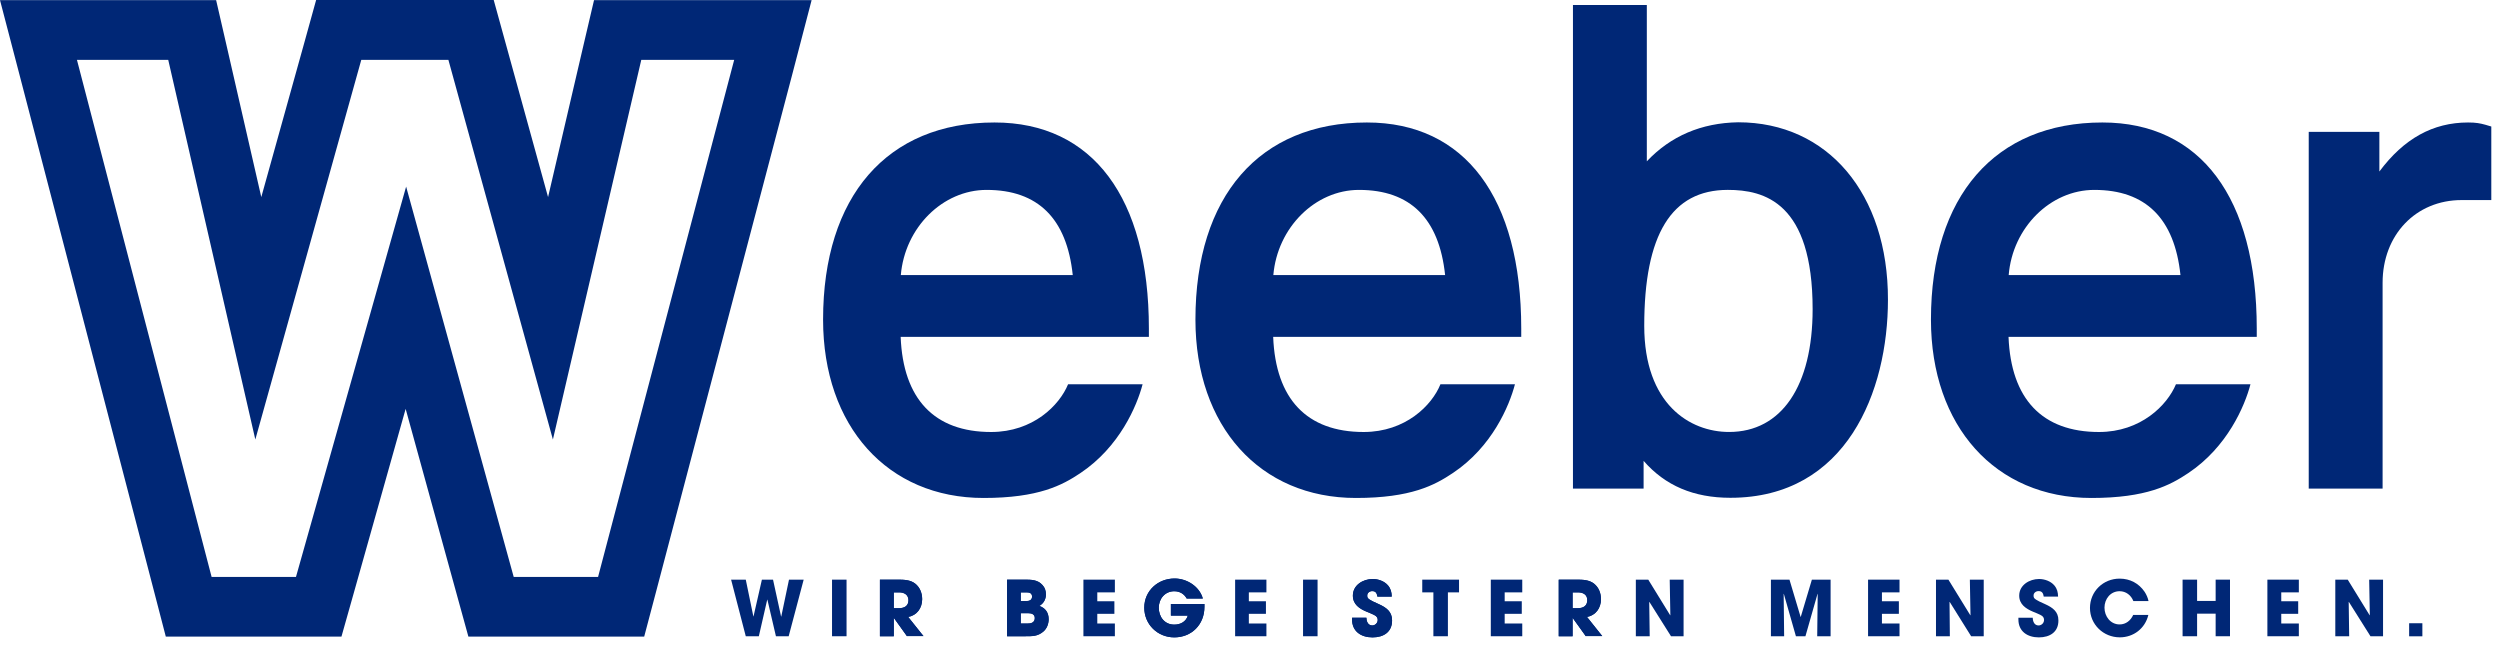 <svg width="155" height="40" viewBox="0 0 155 40" fill="none" xmlns="http://www.w3.org/2000/svg">
<path d="M45.52 3.71L37.08 35.77H31.85L25.18 11.57L18.35 35.77H13.12L4.77 3.71H10.43L15.83 27.25L22.4 3.71H27.8L34.28 27.25L39.76 3.71H45.52ZM50.32 0.01H45.52H39.77H36.83L36.16 2.87L33.98 12.22L31.36 2.72L30.61 0H27.79H22.39H19.6L18.85 2.71L16.2 12.22L14.06 2.88L13.4 0.01H10.45H4.79H0L1.21 4.64L9.56 36.7L10.28 39.47H13.14H18.37H21.17L21.93 36.78L25.15 25.35L28.29 36.75L29.04 39.47H31.86H37.09H39.94L40.67 36.71L49.11 4.65L50.32 0.01Z" fill="#002776"/>
<path d="M107.203 26.782C104.773 26.782 101.943 25.062 101.943 20.203C101.943 14.533 103.633 11.773 107.123 11.773C109.383 11.773 112.383 12.543 112.383 19.172C112.383 23.933 110.453 26.782 107.203 26.782ZM107.763 7.582C105.483 7.622 103.583 8.432 102.103 10.002V0.312H97.523V30.293H101.903V28.573C103.243 30.113 105.013 30.863 107.283 30.863C114.493 30.863 117.053 24.253 117.053 18.582C117.063 12.012 113.323 7.582 107.763 7.582Z" fill="#002776"/>
<path d="M154.091 7.734C153.761 7.644 153.511 7.594 153.021 7.594C150.841 7.594 149.041 8.594 147.521 10.634V8.174H143.141V30.294H147.721V17.534C147.721 14.564 149.781 12.404 152.621 12.404H154.461V7.844L154.091 7.734Z" fill="#002776"/>
<path d="M129.849 11.774C133.029 11.774 134.819 13.544 135.189 17.054H124.539C124.779 14.114 127.119 11.774 129.849 11.774ZM130.139 26.784C126.619 26.784 124.679 24.744 124.529 20.884H139.919V20.374C139.919 12.254 136.429 7.594 130.349 7.594C123.689 7.594 119.719 12.164 119.719 19.814C119.719 26.434 123.719 30.874 129.669 30.874C133.079 30.874 134.549 30.084 135.669 29.334C138.099 27.714 139.179 25.164 139.529 23.824H134.909C134.369 25.124 132.729 26.784 130.139 26.784Z" fill="#002776"/>
<path d="M84.257 11.774C87.437 11.774 89.227 13.544 89.597 17.054H78.947C79.197 14.114 81.537 11.774 84.257 11.774ZM84.547 26.784C81.027 26.784 79.087 24.744 78.937 20.884H94.317V20.374C94.317 12.254 90.827 7.594 84.747 7.594C78.087 7.594 74.117 12.164 74.117 19.814C74.117 26.434 78.117 30.874 84.067 30.874C87.477 30.874 88.947 30.084 90.067 29.334C92.507 27.714 93.577 25.164 93.927 23.824H89.307C88.787 25.124 87.147 26.784 84.547 26.784Z" fill="#002776"/>
<path d="M61.171 11.774C64.351 11.774 66.141 13.544 66.511 17.054H55.851C56.101 14.114 58.441 11.774 61.171 11.774ZM61.451 26.784C57.931 26.784 55.991 24.744 55.841 20.884H71.231V20.374C71.231 12.254 67.741 7.594 61.661 7.594C55.001 7.594 51.031 12.164 51.031 19.814C51.031 26.434 55.031 30.874 60.981 30.874C64.391 30.874 65.861 30.084 66.981 29.334C69.411 27.714 70.491 25.164 70.841 23.824H66.221C65.691 25.124 64.051 26.784 61.451 26.784Z" fill="#002776"/>
<path d="M48.918 35.938L48.438 38.227H48.428L47.928 35.938H47.238L46.718 38.218H46.708L46.238 35.938H45.328L46.238 39.447H47.048L47.568 37.178H47.578L48.108 39.447H48.898L49.828 35.938H48.918Z" fill="#002776"/>
<path d="M52.486 35.938H51.586V39.447H52.486V35.938Z" fill="#002776"/>
<path d="M67.172 35.938V39.447H69.122V38.657H68.032V38.057H69.092V37.278H68.032V36.727H69.122V35.938H67.172Z" fill="#002776"/>
<path d="M76.578 35.938V39.447H78.518V38.657H77.428V38.057H78.488V37.278H77.428V36.727H78.518V35.938H76.578Z" fill="#002776"/>
<path d="M81.689 35.938H80.789V39.447H81.689V35.938Z" fill="#002776"/>
<path d="M88.18 35.938V36.727H88.87V39.447H89.77V36.727H90.46V35.938H88.18Z" fill="#002776"/>
<path d="M92.43 35.938V39.447H94.38V38.657H93.29V38.057H94.35V37.278H93.29V36.727H94.38V35.938H92.43Z" fill="#002776"/>
<path d="M103.522 35.938L103.562 38.138L103.552 38.148L102.192 35.938H101.422V39.447H102.282L102.252 37.318H102.262L103.602 39.447H104.382V35.938H103.522Z" fill="#002776"/>
<path d="M112.337 35.938L111.647 38.248H111.637L110.947 35.938H109.797V39.447H110.617L110.587 36.818H110.597L111.347 39.447H111.937L112.687 36.818H112.697L112.667 39.447H113.497V35.938H112.337Z" fill="#002776"/>
<path d="M115.82 35.938V39.447H117.77V38.657H116.68V38.057H117.73V37.278H116.68V36.727H117.77V35.938H115.82Z" fill="#002776"/>
<path d="M122.131 35.938L122.171 38.138L122.161 38.148L120.801 35.938H120.031V39.447H120.891L120.871 37.318H120.881L122.211 39.447H122.991V35.938H122.131Z" fill="#002776"/>
<path d="M137.37 35.938V37.258H136.22V35.938H135.32V39.447H136.22V38.047H137.37V39.447H138.26V35.938H137.37Z" fill="#002776"/>
<path d="M140.578 35.938V39.447H142.528V38.657H141.438V38.057H142.488V37.278H141.438V36.727H142.528V35.938H140.578Z" fill="#002776"/>
<path d="M146.889 35.938L146.929 38.138L146.919 38.148L145.559 35.938H144.789V39.447H145.649L145.619 37.318H145.629L146.969 39.447H147.749V35.938H146.889Z" fill="#002776"/>
<path d="M150.187 38.641H149.367V39.451H150.187V38.641Z" fill="#002776"/>
<path d="M126.411 39.518C125.701 39.518 125.141 39.148 125.141 38.408V38.298H126.031C126.031 38.528 126.131 38.778 126.391 38.778C126.571 38.778 126.731 38.628 126.731 38.438C126.731 38.208 126.541 38.138 126.361 38.058C126.261 38.008 126.151 37.968 126.051 37.928C125.601 37.738 125.191 37.468 125.191 36.928C125.191 36.278 125.821 35.898 126.421 35.898C126.761 35.898 127.141 36.028 127.371 36.298C127.551 36.518 127.591 36.718 127.601 36.988H126.711C126.681 36.798 126.621 36.648 126.391 36.648C126.231 36.648 126.081 36.758 126.081 36.918C126.081 36.968 126.081 37.018 126.111 37.068C126.201 37.208 126.651 37.388 126.801 37.458C127.261 37.668 127.621 37.918 127.621 38.458C127.631 39.178 127.101 39.518 126.411 39.518Z" fill="#002776"/>
<path d="M131.428 39.515C130.408 39.515 129.578 38.715 129.578 37.695C129.578 36.665 130.398 35.875 131.418 35.875C132.058 35.875 132.608 36.165 132.968 36.695C133.078 36.865 133.168 37.065 133.208 37.265H132.268C132.128 36.905 131.808 36.655 131.418 36.655C130.848 36.655 130.478 37.135 130.478 37.675C130.478 38.215 130.848 38.715 131.418 38.715C131.808 38.715 132.108 38.465 132.258 38.125H133.198C132.998 38.965 132.278 39.515 131.428 39.515Z" fill="#002776"/>
<path d="M55.745 36.727H55.415V37.708H55.735C56.075 37.708 56.325 37.568 56.325 37.208C56.315 36.858 56.045 36.727 55.745 36.727ZM56.235 39.447L55.425 38.318H55.415V39.447H54.555V35.938H55.665C56.035 35.938 56.445 35.947 56.745 36.188C57.035 36.417 57.175 36.778 57.175 37.148C57.175 37.688 56.855 38.157 56.305 38.248L57.255 39.438H56.235V39.447Z" fill="#002776"/>
<path d="M63.737 38.017H63.288V38.657H63.737C63.958 38.657 64.157 38.578 64.157 38.318C64.157 38.078 63.947 38.017 63.737 38.017ZM63.638 36.727H63.288V37.267H63.627C63.818 37.267 63.987 37.208 63.987 36.987C63.987 36.767 63.818 36.727 63.638 36.727ZM64.698 39.148C64.338 39.458 64.007 39.447 63.547 39.447H62.438V35.938H63.517C63.938 35.938 64.338 35.938 64.638 36.278C64.787 36.438 64.847 36.638 64.847 36.858C64.847 37.157 64.698 37.417 64.438 37.568C64.817 37.697 65.017 37.987 65.017 38.388C65.017 38.657 64.918 38.958 64.698 39.148Z" fill="#002776"/>
<path d="M72.805 39.517C71.775 39.517 70.945 38.717 70.945 37.677C70.945 36.627 71.795 35.867 72.825 35.867C73.585 35.867 74.365 36.357 74.575 37.107H73.575C73.415 36.817 73.135 36.657 72.805 36.657C72.235 36.657 71.845 37.117 71.845 37.677C71.845 38.247 72.205 38.727 72.805 38.727C73.185 38.727 73.535 38.547 73.645 38.167H72.595V37.447H74.675C74.675 37.507 74.675 37.567 74.675 37.627C74.675 38.717 73.885 39.517 72.805 39.517Z" fill="#002776"/>
<path d="M85.098 39.518C84.388 39.518 83.828 39.148 83.828 38.408V38.298H84.718C84.718 38.528 84.818 38.778 85.078 38.778C85.258 38.778 85.418 38.628 85.418 38.438C85.418 38.208 85.228 38.138 85.048 38.058C84.948 38.008 84.838 37.968 84.738 37.928C84.278 37.738 83.878 37.468 83.878 36.928C83.878 36.278 84.508 35.898 85.108 35.898C85.448 35.898 85.828 36.028 86.058 36.298C86.238 36.518 86.278 36.718 86.288 36.988H85.398C85.368 36.798 85.308 36.648 85.078 36.648C84.918 36.648 84.768 36.758 84.768 36.918C84.768 36.968 84.768 37.018 84.798 37.068C84.888 37.208 85.338 37.388 85.488 37.458C85.948 37.668 86.308 37.918 86.308 38.458C86.318 39.178 85.788 39.518 85.098 39.518Z" fill="#002776"/>
<path d="M97.831 36.727H97.501V37.708H97.821C98.161 37.708 98.411 37.568 98.411 37.208C98.411 36.858 98.141 36.727 97.831 36.727ZM98.321 39.447L97.511 38.318H97.501V39.447H96.641V35.938H97.751C98.121 35.938 98.531 35.947 98.831 36.188C99.121 36.417 99.261 36.778 99.261 37.148C99.261 37.688 98.941 38.157 98.391 38.248L99.341 39.438H98.321V39.447Z" fill="#002776"/>
<path d="M55.745 36.727H55.415V37.708H55.735C56.075 37.708 56.325 37.568 56.325 37.208C56.315 36.858 56.045 36.727 55.745 36.727ZM56.235 39.447L55.425 38.318H55.415V39.447H54.555V35.938H55.665C56.035 35.938 56.445 35.947 56.745 36.188C57.035 36.417 57.175 36.778 57.175 37.148C57.175 37.688 56.855 38.157 56.305 38.248L57.255 39.438H56.235V39.447Z" fill="#002776"/>
<path d="M63.737 38.017H63.288V38.657H63.737C63.958 38.657 64.157 38.578 64.157 38.318C64.157 38.078 63.947 38.017 63.737 38.017ZM63.638 36.727H63.288V37.267H63.627C63.818 37.267 63.987 37.208 63.987 36.987C63.987 36.767 63.818 36.727 63.638 36.727ZM64.698 39.148C64.338 39.458 64.007 39.447 63.547 39.447H62.438V35.938H63.517C63.938 35.938 64.338 35.938 64.638 36.278C64.787 36.438 64.847 36.638 64.847 36.858C64.847 37.157 64.698 37.417 64.438 37.568C64.817 37.697 65.017 37.987 65.017 38.388C65.017 38.657 64.918 38.958 64.698 39.148Z" fill="#002776"/>
<path d="M72.805 39.517C71.775 39.517 70.945 38.717 70.945 37.677C70.945 36.627 71.795 35.867 72.825 35.867C73.585 35.867 74.365 36.357 74.575 37.107H73.575C73.415 36.817 73.135 36.657 72.805 36.657C72.235 36.657 71.845 37.117 71.845 37.677C71.845 38.247 72.205 38.727 72.805 38.727C73.185 38.727 73.535 38.547 73.645 38.167H72.595V37.447H74.675C74.675 37.507 74.675 37.567 74.675 37.627C74.675 38.717 73.885 39.517 72.805 39.517Z" fill="#002776"/>
<path d="M85.098 39.518C84.388 39.518 83.828 39.148 83.828 38.408V38.298H84.718C84.718 38.528 84.818 38.778 85.078 38.778C85.258 38.778 85.418 38.628 85.418 38.438C85.418 38.208 85.228 38.138 85.048 38.058C84.948 38.008 84.838 37.968 84.738 37.928C84.278 37.738 83.878 37.468 83.878 36.928C83.878 36.278 84.508 35.898 85.108 35.898C85.448 35.898 85.828 36.028 86.058 36.298C86.238 36.518 86.278 36.718 86.288 36.988H85.398C85.368 36.798 85.308 36.648 85.078 36.648C84.918 36.648 84.768 36.758 84.768 36.918C84.768 36.968 84.768 37.018 84.798 37.068C84.888 37.208 85.338 37.388 85.488 37.458C85.948 37.668 86.308 37.918 86.308 38.458C86.318 39.178 85.788 39.518 85.098 39.518Z" fill="#002776"/>
<path d="M97.831 36.727H97.501V37.708H97.821C98.161 37.708 98.411 37.568 98.411 37.208C98.411 36.858 98.141 36.727 97.831 36.727ZM98.321 39.447L97.511 38.318H97.501V39.447H96.641V35.938H97.751C98.121 35.938 98.531 35.947 98.831 36.188C99.121 36.417 99.261 36.778 99.261 37.148C99.261 37.688 98.941 38.157 98.391 38.248L99.341 39.438H98.321V39.447Z" fill="#002776"/>
</svg>
